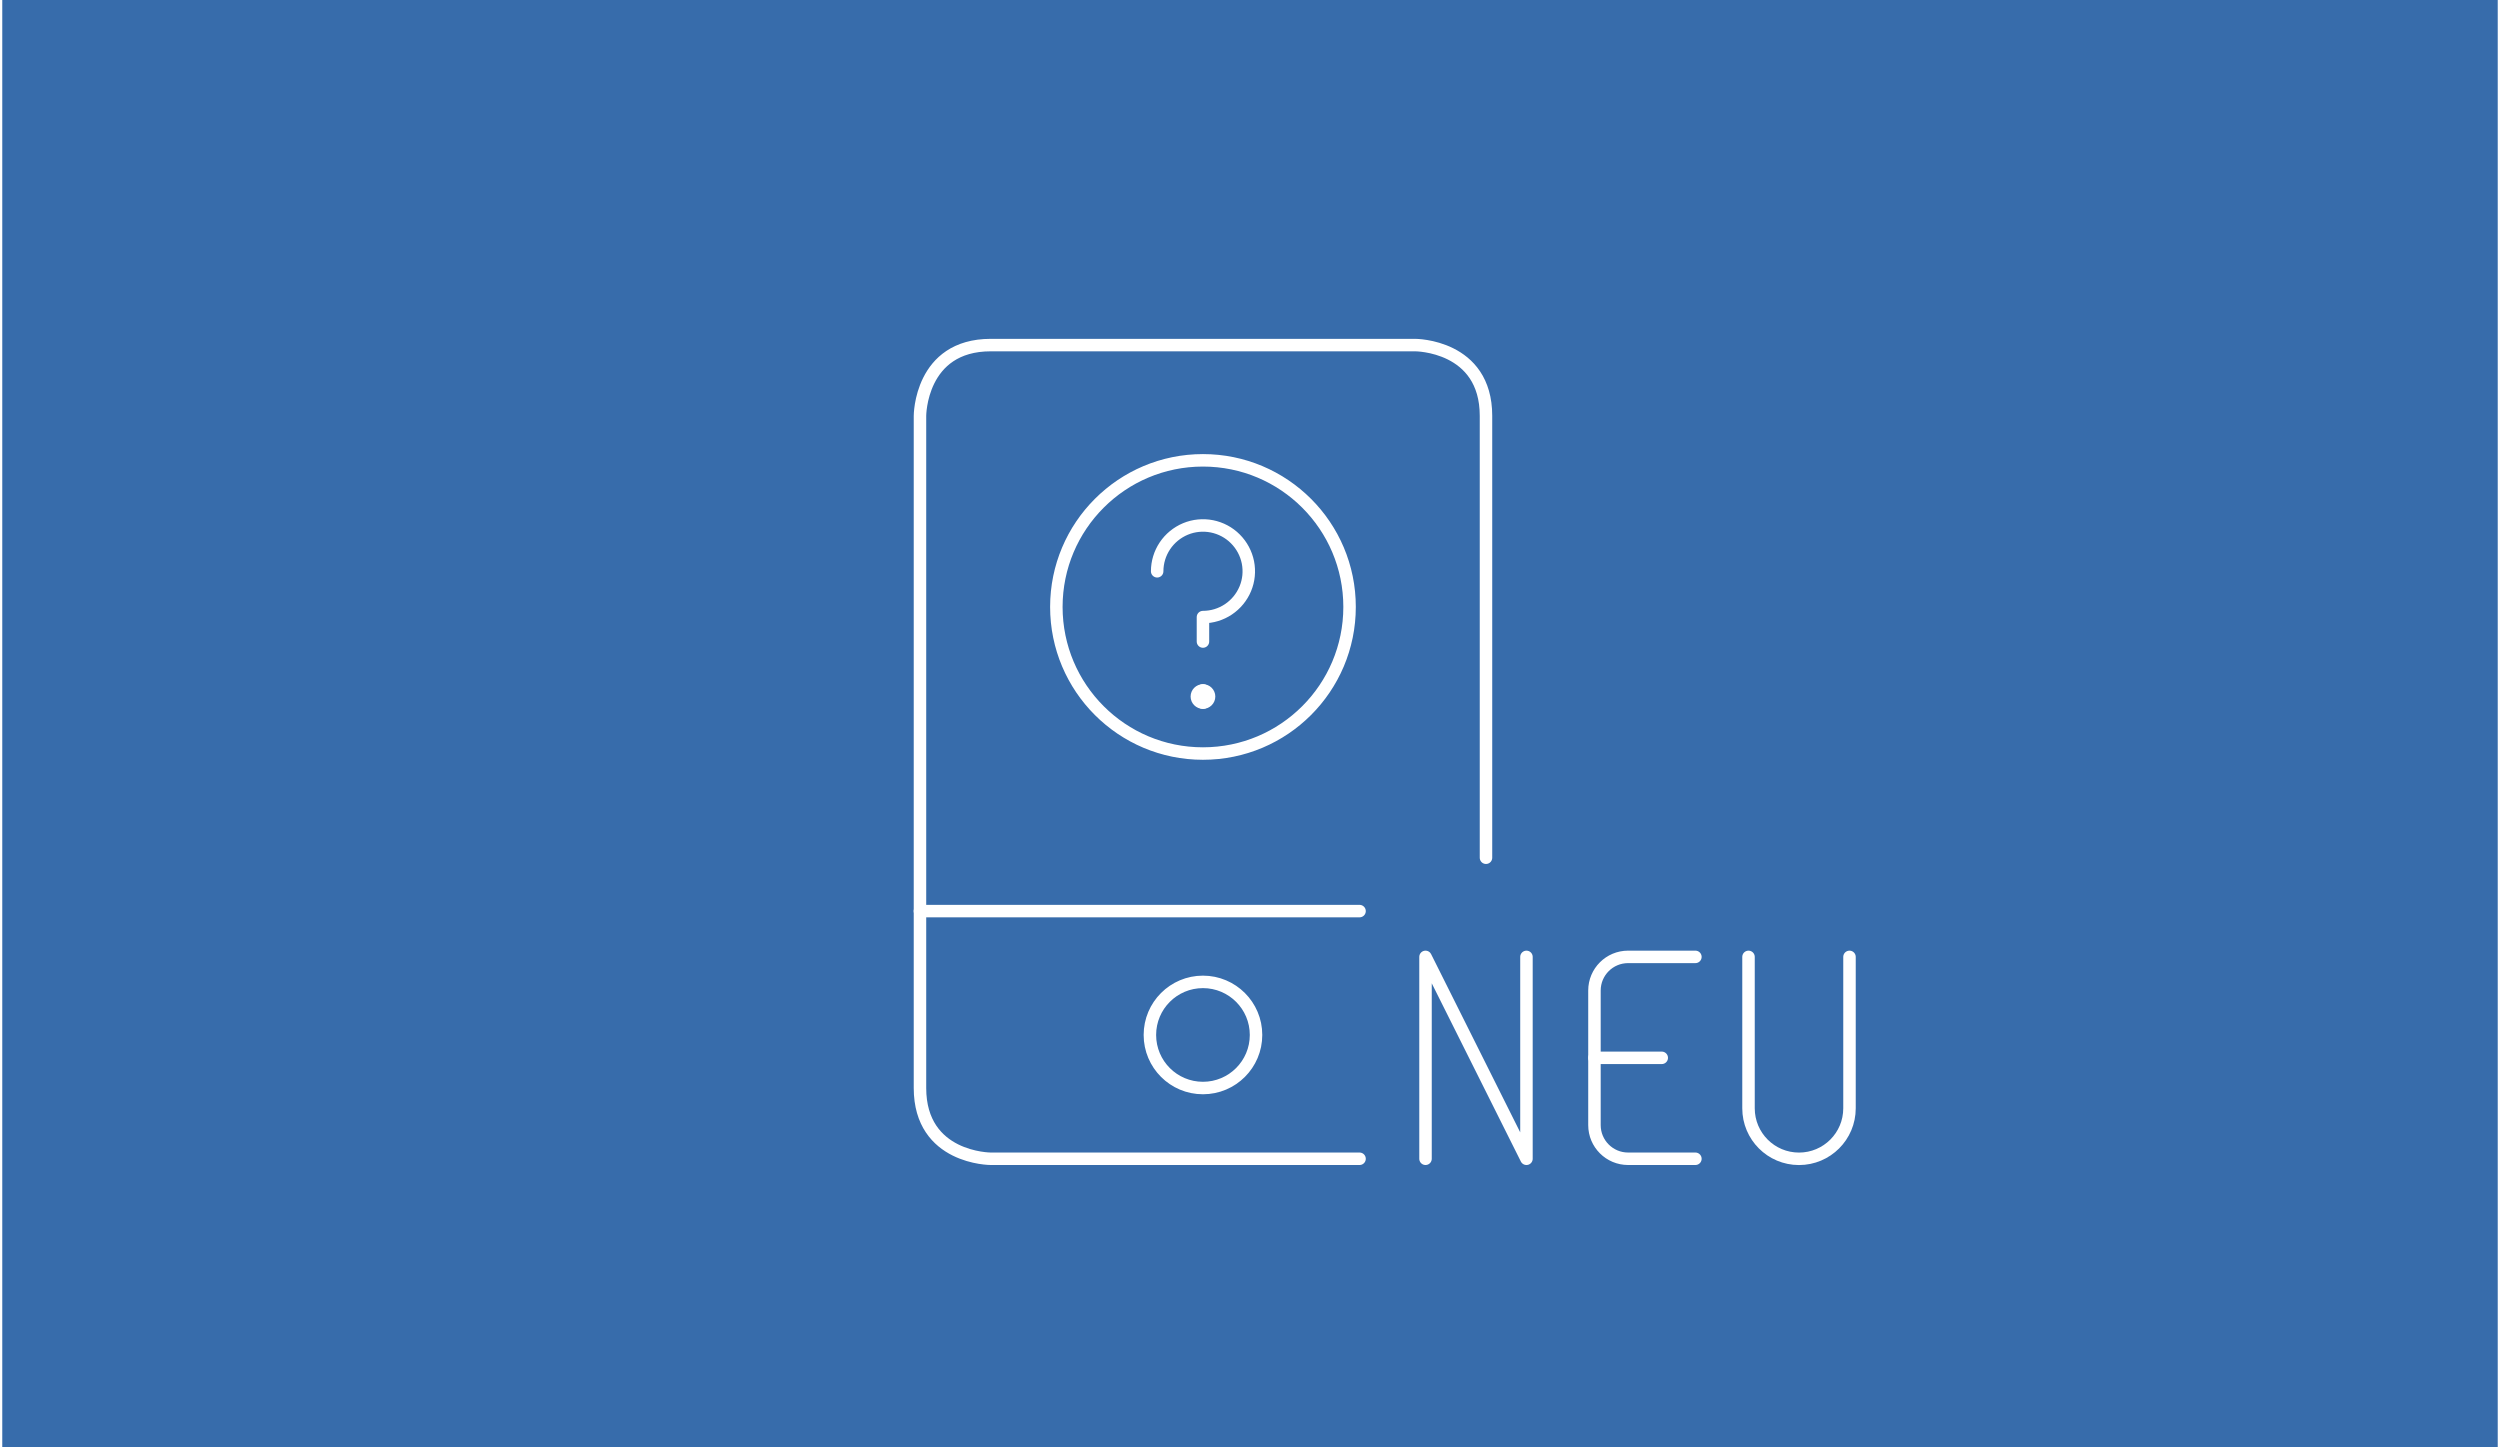 <svg xmlns="http://www.w3.org/2000/svg" id="Ebene_1" data-name="Ebene 1" width="380" height="220" viewBox="0.0 13.0 600.0 348.0">
  <defs>
    <style>
      .cls-1 {
        fill: #376cab;
      }

      .cls-2 {
        fill: none;
        stroke: #fff;
        stroke-linecap: round;
        stroke-linejoin: round;
        stroke-width: 3px;
      }
    </style>
  </defs>
  <rect class="cls-1" y="0" width="600" height="374" />
  <g>
    <path class="cls-2" d="M288.69,249.08c-7.05,0-12.76,5.71-12.76,12.76s5.71,12.76,12.76,12.76,12.76-5.71,12.76-12.76-5.71-12.76-12.76-12.76" />
    <path class="cls-2" d="M326.34,291.61h-88.68s-17.01,0-17.01-17.01V112.98s0-17.01,17.01-17.01h102.07s17.01,0,17.01,17.01v106.25" />
    <path class="cls-2" d="M326.34,232.06h-105.7" />
  </g>
  <path class="cls-2" d="M288.69,194.18c19.47,0,35.25-15.78,35.25-35.25s-15.78-35.25-35.25-35.25-35.25,15.78-35.25,35.25,15.78,35.25,35.25,35.25Z" />
  <path class="cls-2" d="M277.68,150.36c0-2.18.65-4.31,1.86-6.12s2.93-3.22,4.94-4.06,4.23-1.05,6.36-.63c2.14.43,4.1,1.47,5.64,3.02,1.54,1.54,2.59,3.5,3.02,5.64.42,2.14.21,4.35-.63,6.36s-2.25,3.73-4.06,4.94c-1.81,1.21-3.94,1.86-6.12,1.86v5.88" />
  <path class="cls-2" d="M288.69,181.94c-.81,0-1.47-.66-1.47-1.47s.66-1.47,1.47-1.47" />
  <path class="cls-2" d="M288.69,181.94c.81,0,1.47-.66,1.47-1.47s-.66-1.47-1.47-1.47" />
  <path class="cls-2" d="M342.2,291.61v-48.54l24.27,48.54v-48.54" />
  <path class="cls-2" d="M407.09,291.61h-16.18c-4.47,0-8.09-3.62-8.09-8.09v-32.36c0-4.47,3.62-8.09,8.09-8.09h16.18" />
  <path class="cls-2" d="M382.82,267.34h16.18" />
  <path class="cls-2" d="M419.86,243.07v36.41c0,6.7,5.43,12.14,12.14,12.14h0c6.7,0,12.14-5.43,12.14-12.14v-36.41" />
</svg>